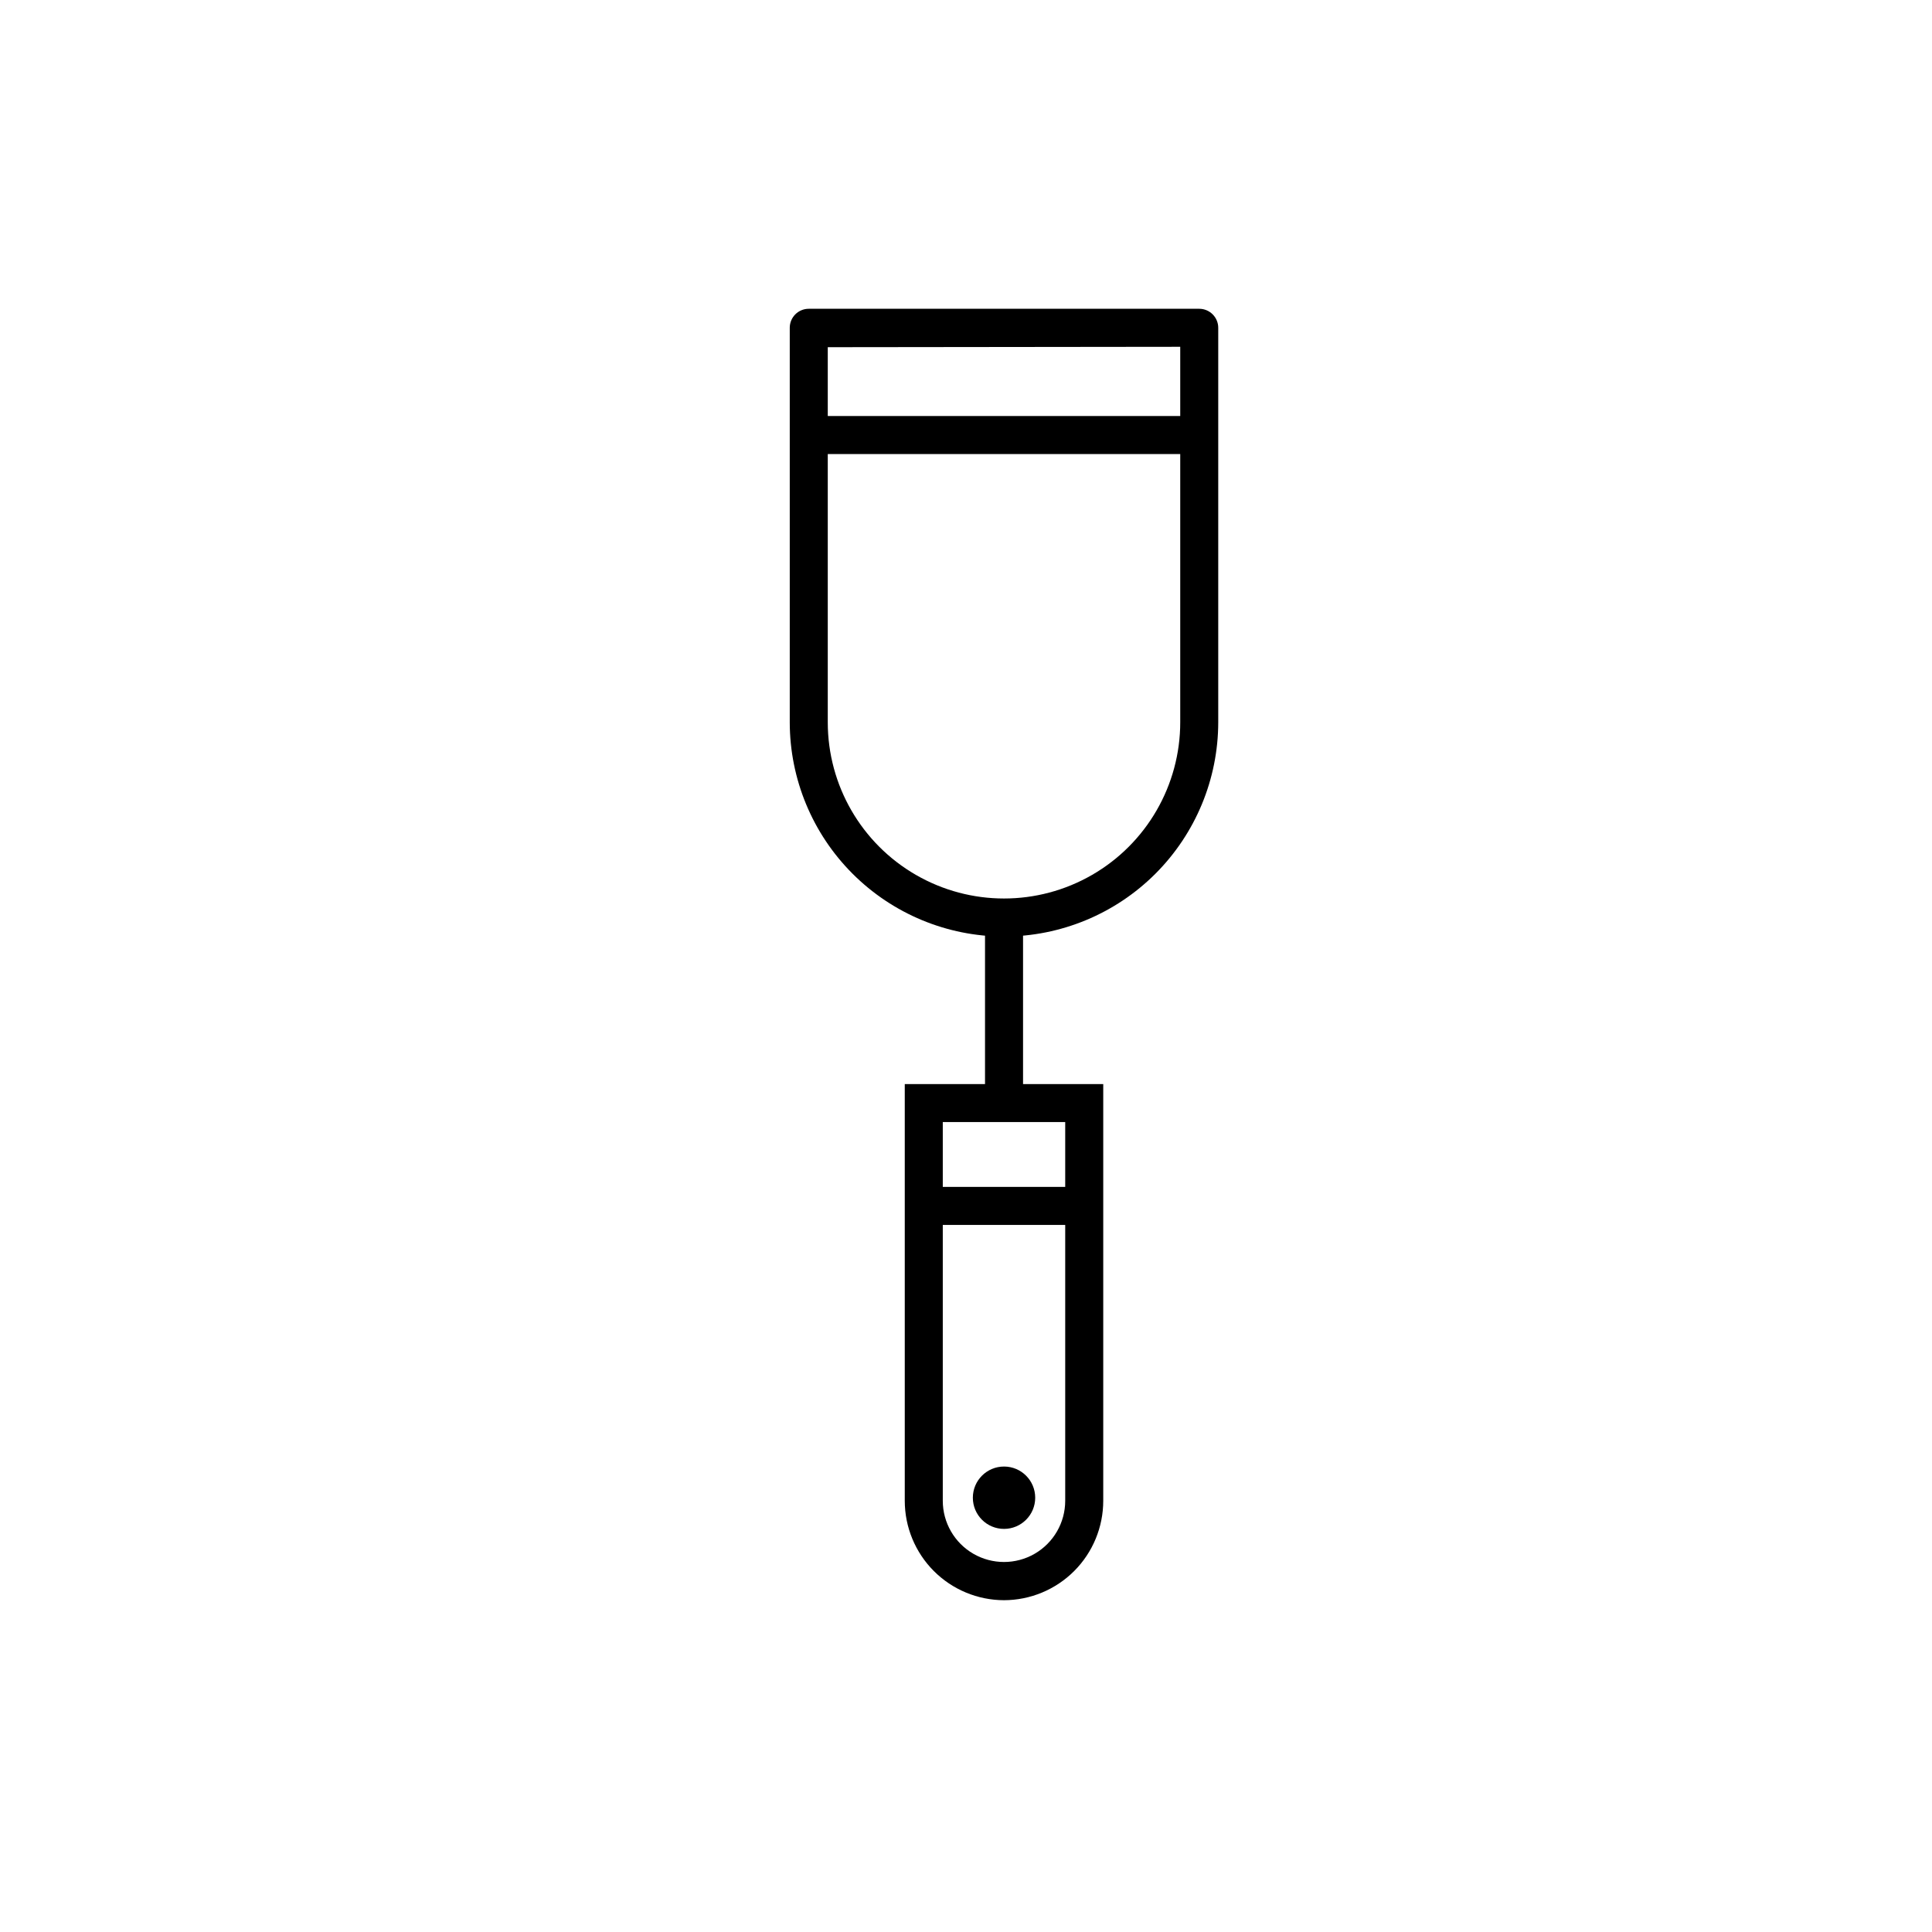 <?xml version="1.0" encoding="UTF-8"?>
<!-- Uploaded to: ICON Repo, www.iconrepo.com, Generator: ICON Repo Mixer Tools -->
<svg fill="#000000" width="800px" height="800px" version="1.1" viewBox="144 144 512 512" xmlns="http://www.w3.org/2000/svg">
 <g>
  <path d="m405.04 387.15h10.078v49.121h-10.078z"/>
  <path d="m388.81 458.54h42.57v10.078h-42.57z"/>
  <path d="m410.07 568.07c-6.981-0.016-13.668-2.797-18.598-7.734-4.93-4.941-7.699-11.637-7.699-18.617v-110.43h52.598v110.43c0 6.981-2.769 13.676-7.699 18.617-4.934 4.938-11.621 7.719-18.602 7.734zm-16.223-126.71v100.36c0 5.797 3.094 11.152 8.113 14.051 5.019 2.898 11.203 2.898 16.223 0 5.019-2.898 8.109-8.254 8.109-14.051v-100.36z"/>
  <path d="m418.34 540.91c0 4.562-3.699 8.262-8.262 8.262s-8.262-3.699-8.262-8.262 3.699-8.262 8.262-8.262 8.262 3.699 8.262 8.262"/>
  <path d="m358.33 254.25h103.48v10.078h-103.48z"/>
  <path d="m410.07 392.19c-15.055-0.016-29.488-6-40.133-16.648-10.645-10.645-16.633-25.078-16.645-40.133v-104.54c0-2.785 2.254-5.039 5.035-5.039h103.48c1.336 0 2.617 0.531 3.562 1.477 0.945 0.945 1.477 2.227 1.477 3.562v104.54c-0.016 15.055-6 29.488-16.645 40.133-10.648 10.648-25.082 16.633-40.137 16.648zm-46.703-156.18v99.398c0 16.684 8.902 32.102 23.352 40.445 14.449 8.344 32.254 8.344 46.703 0s23.352-23.762 23.352-40.445v-99.504z"/>
 </g>
</svg>
